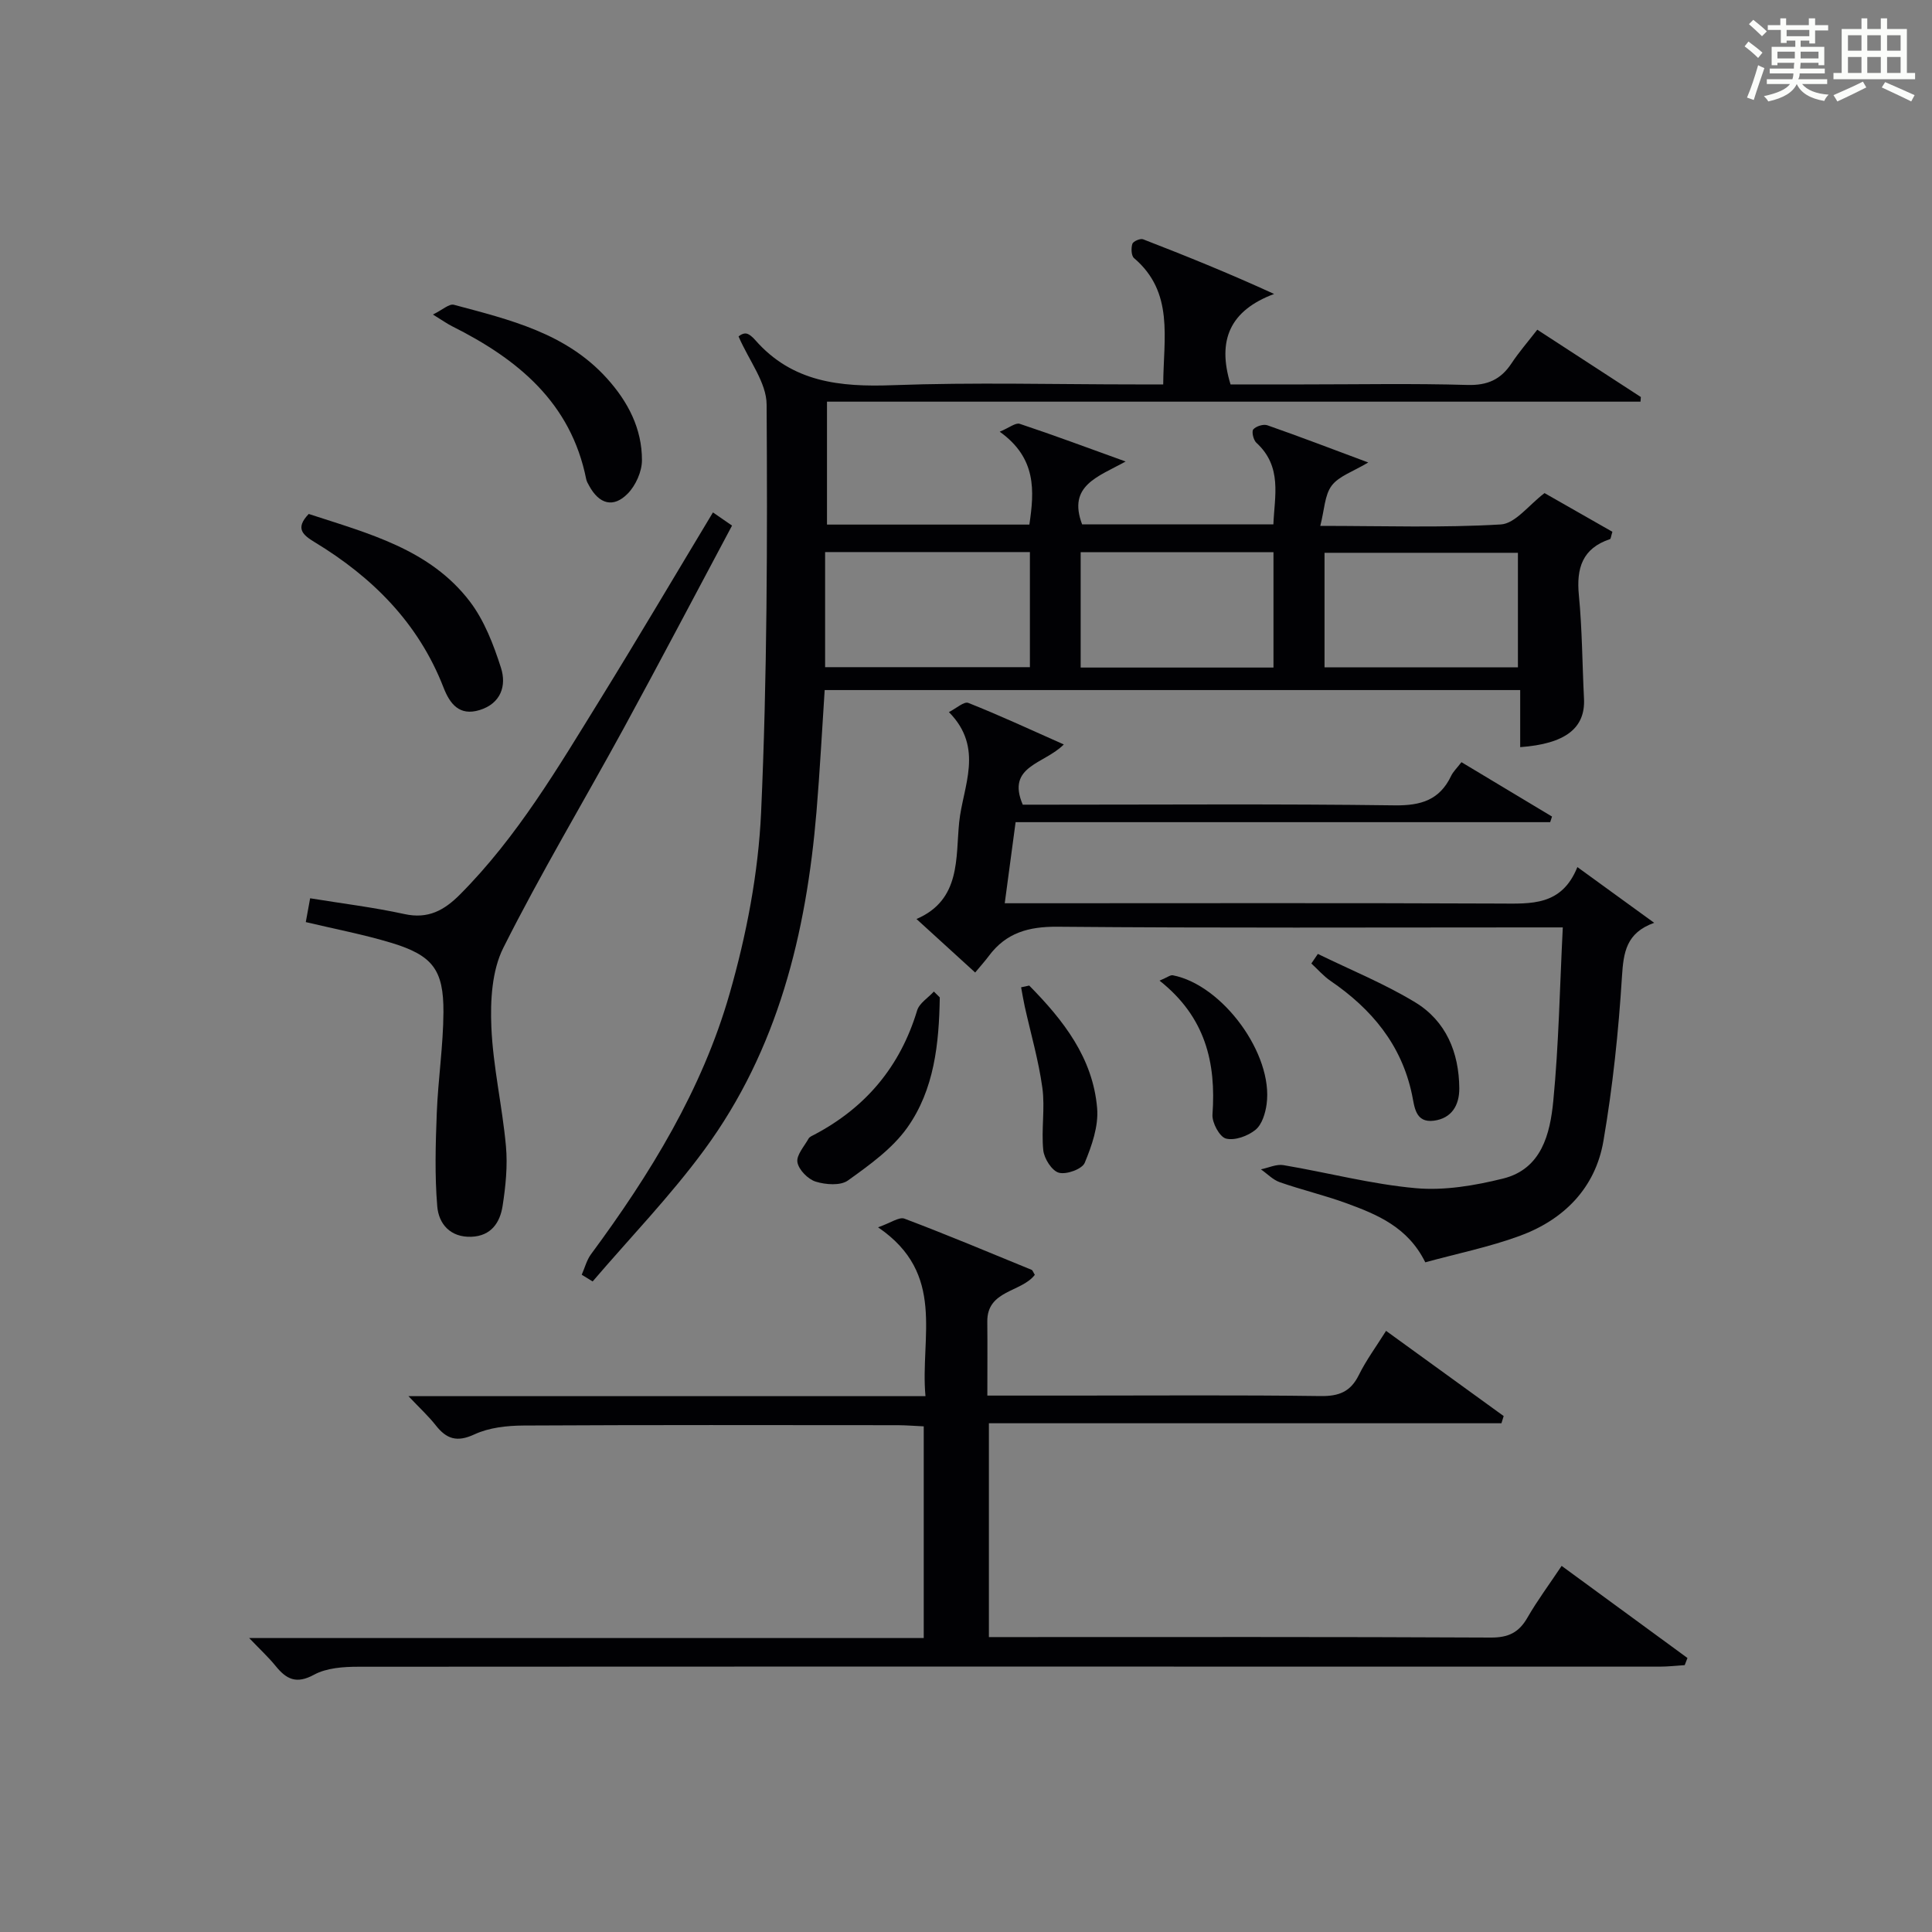 <?xml version="1.0" encoding="utf-8"?>
<svg version="1.1" id="漢_ZDIC_典" xmlns="http://www.w3.org/2000/svg" xmlns:xlink="http://www.w3.org/1999/xlink" x="0px" y="0px"
	 viewBox="0 0 400 400" style="enable-background:new 0 0 400 400;" xml:space="preserve">
<rect x="0" y="0" width="400" height="400" fill="#808080" stroke="none"/>
<style type="text/css">
	.st1{fill:#010104;}
	.st0{fill:#fbfcfa;}
</style>
<g>
	<path class="st0" d="M361.2,9.6l0.8-1c0.9,0.7,1.9,1.4,2.9,2.3L364,12C363,11,362,10.2,361.2,9.6z M361.7,20.2
		c0.9-2.1,1.6-4.3,2.3-6.7c0.4,0.2,0.8,0.4,1.3,0.6c-0.7,2.1-1.5,4.3-2.2,6.6L361.7,20.2z M362.1,5l0.9-0.9c1,0.8,2,1.6,2.8,2.4
		l-1,1C363.9,6.6,363,5.8,362.1,5z M374.6,3.8h1.2v1.4h2.7v1.1h-2.7v2.7h-1.2V8.4h-1.8v1.3h4.9v3.8h-1.2v-0.5h-3.7
		c0,0.4-0.1,0.9-0.1,1.2h5.1v1h-5.2c0,0.5-0.1,0.9-0.3,1.2h6v1h-5.2c1.1,1.3,2.9,2,5.5,2.2c-0.4,0.4-0.7,0.8-0.9,1.3
		c-2.9-0.5-4.8-1.6-5.7-3.5H372c-0.8,1.7-2.7,2.9-5.9,3.6c-0.2-0.4-0.6-0.8-0.9-1.1c2.8-0.6,4.6-1.4,5.4-2.5h-4.8v-1h5.3
		c0.1-0.3,0.2-0.7,0.2-1.2h-4.9v-1h5c0-0.4,0-0.8,0.1-1.2H368v0.5h-1.2V9.7h4.9V8.4h-1.8v0.5h-1.2V6.2H366V5.2h2.6V3.8h1.2v1.4h4.7
		V3.8z M368,12.1h3.6c0-0.4,0-0.9,0-1.4H368V12.1z M369.9,7.5h4.7V6.2h-4.7V7.5z M376.5,10.7h-3.7c0,0.5,0,1,0,1.4h3.7V10.7z"/>
	<path class="st0" d="M385.3,3.8h1.3V6h2.8V3.8h1.3V6h4.1v9.1h1.7v1.3h-16.9v-1.3h1.7V6h4.1V3.8z M385.7,16.9l0.7,1.2
		c-1.8,0.9-3.8,1.9-6,2.9c-0.2-0.4-0.5-0.8-0.8-1.3C381.9,18.7,383.9,17.8,385.7,16.9z M382.6,10.5h2.8V7.3h-2.8V10.5z M382.6,15.1
		h2.8v-3.3h-2.8V15.1z M386.6,10.5h2.8V7.3h-2.8V10.5z M386.6,15.1h2.8v-3.3h-2.8V15.1z M390.3,17c2.1,0.9,4.1,1.8,6.1,2.7l-0.7,1.3
		c-2.2-1.1-4.2-2-6.1-2.9L390.3,17z M393.5,7.3h-2.8v3.2h2.8V7.3z M390.7,15.1h2.8v-3.3h-2.8V15.1z"/>
	
	<path class="st1" d="M152.92,69.68c-0.15,0.08,0.65-0.66,1.43-0.64c0.68,0.01,1.48,0.75,2.01,1.36c7.66,8.75,17.54,9.75,28.45,9.35
		c16.8-0.62,33.65-0.16,50.48-0.16c1.79,0,3.57,0,5.54,0c0.06-9.64,2.28-19.07-6.04-26.15c-0.58-0.5-0.63-2.06-0.35-2.95
		c0.17-0.53,1.65-1.17,2.22-0.95c8.91,3.45,17.76,7.03,27.13,11.32c-9.13,3.42-11.84,9.56-9.02,18.73c4.79,0,9.91,0,15.04,0
		c11.33,0,22.66-0.22,33.98,0.11c4.16,0.12,6.93-1.11,9.15-4.47c1.55-2.34,3.4-4.47,5.34-6.97c7.3,4.75,14.37,9.34,21.44,13.94
		c-0.02,0.32-0.04,0.64-0.07,0.96c-56.07,0-112.14,0-168.43,0c0,8.94,0,17.03,0,25.45c13.91,0,27.66,0,41.9,0
		c1.03-6.96,1.53-13.75-6.14-19.23c1.95-0.8,3.28-1.92,4.15-1.63c7.01,2.33,13.94,4.92,21.92,7.8c-5.72,3.17-12.06,4.97-9.01,13.01
		c12.87,0,25.94,0,39.6,0c0.23-5.83,1.9-11.94-3.53-16.9c-0.61-0.56-1.01-2.32-0.63-2.76c0.58-0.66,2.1-1.14,2.92-0.85
		c6.68,2.34,13.3,4.87,20.88,7.7c-3.14,1.89-6.07,2.81-7.57,4.8c-1.47,1.96-1.5,5.01-2.36,8.33c13.18,0,25.32,0.42,37.38-0.3
		c3.01-0.18,5.8-4.04,9.05-6.49c4.52,2.58,9.35,5.33,14.05,8.01c-0.3,0.95-0.32,1.46-0.5,1.52c-5.72,1.91-6.99,6.01-6.44,11.62
		c0.69,7.11,0.7,14.28,1.06,21.42c0.3,6.08-3.82,9.34-13.21,10.03c0-3.8,0-7.57,0-11.82c-48.16,0-95.84,0-144,0
		c-0.55,8.32-0.99,16.74-1.69,25.13c-2.11,25.2-7.98,49.3-23.21,70.03c-7.04,9.59-15.39,18.22-23.14,27.28
		c-0.75-0.46-1.5-0.93-2.26-1.39c0.63-1.42,1.02-3.02,1.92-4.24c12.23-16.55,22.99-34.05,28.68-53.89c3.5-12.19,5.97-25,6.54-37.64
		c1.26-28.1,1.31-56.26,1.14-84.39C158.7,79.2,155.06,74.64,152.92,69.68z M170.83,114.3c0,8.32,0,16.06,0,23.83
		c14.36,0,28.39,0,42.4,0c0-8.22,0-15.99,0-23.83C199.09,114.3,185.32,114.3,170.83,114.3z M223.74,114.32c0,8.2,0,15.93,0,23.89
		c13.52,0,26.71,0,39.92,0c0-8.13,0-15.88,0-23.89C250.3,114.32,237.22,114.32,223.74,114.32z M274.23,138.17
		c13.6,0,26.78,0,40.04,0c0-8.17,0-15.91,0-23.72c-13.51,0-26.7,0-40.04,0C274.23,122.44,274.23,130.06,274.23,138.17z"/>
	<path class="st1" d="M191.25,339.14c0-14.85,0-29.1,0-43.83c-1.85-0.08-3.61-0.23-5.37-0.24c-25.83-0.02-51.65-0.07-77.48,0.07
		c-3.42,0.02-7.14,0.42-10.17,1.83c-3.64,1.69-5.79,0.96-8.03-1.89c-1.49-1.9-3.3-3.55-5.63-6.02c36.06,0,71.12,0,107.04,0
		c-1.14-12.24,4.36-25.32-9.82-34.96c2.64-0.92,4.38-2.21,5.47-1.79c8.84,3.34,17.56,7,26.31,10.59c0.24,0.1,0.35,0.52,0.68,1.04
		c-2.79,3.65-9.91,3.13-9.84,9.69c0.05,4.95,0.01,9.91,0.01,15.31c6.43,0,12.23,0,18.02,0c17,0,33.99-0.13,50.99,0.1
		c3.79,0.05,6.19-0.89,7.9-4.35c1.52-3.08,3.59-5.88,5.64-9.15c8.38,6.07,16.37,11.85,24.35,17.64c-0.15,0.5-0.3,0.99-0.46,1.49
		c-35.27,0-70.54,0-106.12,0c0,15.09,0,29.34,0,44.27c1.92,0,3.67,0,5.43,0c32.82,0,65.65-0.07,98.47,0.1
		c3.64,0.02,5.82-1.03,7.59-4.11c2.05-3.57,4.54-6.9,7.09-10.73c8.93,6.53,17.49,12.8,26.05,19.07c-0.19,0.49-0.38,0.98-0.57,1.48
		c-1.73,0.11-3.45,0.31-5.18,0.31c-89.81,0-179.62-0.04-269.43,0.02c-3.09,0-6.58,0.24-9.17,1.65c-3.67,2-5.72,0.95-7.95-1.8
		c-1.45-1.79-3.17-3.37-5.48-5.79C98.6,339.14,144.76,339.14,191.25,339.14z"/>
	<path class="st1" d="M326.58,179.52c5.67,4.11,10.46,7.59,15.9,11.54c-5.79,2.07-6.35,6.1-6.67,11.12c-0.71,11.4-1.91,22.81-3.84,34.06
		c-1.67,9.73-8.19,16.29-17.33,19.64c-6.33,2.32-13.01,3.67-19.55,5.47c-3.6-7.3-9.95-9.9-16.38-12.25
		c-4.5-1.64-9.2-2.75-13.73-4.33c-1.44-0.5-2.62-1.76-3.92-2.67c1.56-0.32,3.2-1.12,4.67-0.87c9.15,1.54,18.2,3.95,27.4,4.77
		c5.93,0.53,12.21-0.54,18.06-1.99c7.99-1.98,9.74-9.27,10.4-16.05c1.14-11.71,1.34-23.51,1.97-35.95c-2.63,0-4.39,0-6.16,0
		c-32.82,0-65.64,0.15-98.45-0.14c-6-0.05-10.65,1.25-14.22,6.05c-0.8,1.07-1.7,2.06-2.83,3.43c-4.12-3.76-7.87-7.17-12.15-11.08
		c9.24-3.97,8.08-12.67,8.84-20.05c0.75-7.37,5.25-15.34-2.13-22.79c1.52-0.76,3.13-2.25,4.02-1.9c6.41,2.54,12.67,5.45,19.77,8.6
		c-4.05,4.1-11.95,4.41-8.5,12.47c1.6,0,3.58,0,5.55,0c23.82,0,47.65-0.18,71.46,0.14c5.43,0.07,9.3-1.1,11.68-6.1
		c0.42-0.88,1.18-1.59,2.14-2.84c6.26,3.76,12.51,7.51,18.75,11.26c-0.13,0.39-0.25,0.77-0.38,1.16c-36.7,0-73.4,0-110.68,0
		c-0.75,5.6-1.44,10.77-2.25,16.79c2.24,0,4.15,0,6.05,0c32.15,0,64.3-0.08,96.45,0.06C316.98,187.09,323.32,187.61,326.58,179.52z"
		/>
	<path class="st1" d="M147.61,106.09c1.35,0.94,2.51,1.74,3.95,2.73c-7.56,14.16-14.88,28.12-22.42,41.95c-8.28,15.17-17.17,30.01-24.92,45.44
		c-2.38,4.73-2.72,10.95-2.49,16.42c0.35,8.25,2.27,16.42,3.02,24.67c0.37,4.07-0.06,8.29-0.69,12.36c-0.53,3.45-2.36,6.24-6.47,6.4
		c-4.37,0.16-6.76-2.68-7.06-6.29c-0.54-6.41-0.35-12.9-0.1-19.34c0.27-6.96,1.34-13.9,1.38-20.86c0.05-8.84-2.28-11.79-10.84-14.38
		c-5.69-1.72-11.56-2.83-17.66-4.28c0.28-1.51,0.56-3.05,0.9-4.93c6.61,1.08,13.14,1.87,19.54,3.27c4.9,1.07,8.23-0.78,11.5-4.07
		c11.86-11.92,20.29-26.28,29.03-40.41C132.13,132.06,139.72,119.19,147.61,106.09z"/>
	<path class="st1" d="M63.92,106.41c12.38,4.05,25.07,7.29,33.33,18.09c3.02,3.95,4.93,8.95,6.47,13.76c1.19,3.71-0.01,7.39-4.42,8.75
		c-4.19,1.29-6.16-1.28-7.48-4.68c-5.17-13.31-14.67-22.8-26.64-30.06C62.75,110.79,61.01,109.43,63.92,106.41z"/>
	<path class="st1" d="M89.63,65.12c1.97-0.96,3.37-2.28,4.34-2.02c11.5,3.08,23.2,5.83,31.69,15.24c4.38,4.85,7.26,10.41,7.25,16.94
		c0,2.35-1.29,5.23-2.95,6.92c-2.97,3.03-5.92,2.17-7.98-1.62c-0.24-0.44-0.51-0.88-0.61-1.36c-3.17-15.89-14.2-24.88-27.76-31.67
		C92.61,67.05,91.68,66.38,89.63,65.12z"/>
	<path class="st1" d="M194.57,206.5c-0.15,9.53-1.12,19.08-6.74,26.98c-3.11,4.37-7.84,7.74-12.28,10.93c-1.55,1.11-4.62,0.87-6.68,0.23
		c-1.59-0.5-3.5-2.44-3.77-4c-0.26-1.46,1.4-3.29,2.31-4.91c0.22-0.38,0.78-0.6,1.22-0.83c10.64-5.62,17.75-14.1,21.25-25.69
		c0.46-1.52,2.28-2.62,3.47-3.92C193.75,205.7,194.16,206.1,194.57,206.5z"/>
	<path class="st1" d="M272.85,197.5c6.74,3.3,13.76,6.14,20.15,10.02c6.37,3.87,9.07,10.35,9.13,17.78c0.03,3.53-1.58,6.25-5.28,6.73
		c-3.85,0.49-3.99-2.93-4.5-5.36c-2.17-10.38-8.37-17.77-16.88-23.59c-1.46-1-2.65-2.39-3.97-3.6
		C271.95,198.82,272.4,198.16,272.85,197.5z"/>
	<path class="st1" d="M213.09,204.05c7.04,7.14,13.19,14.96,14.06,25.4c0.31,3.71-1.1,7.76-2.57,11.3c-0.54,1.3-3.79,2.48-5.35,2.05
		c-1.44-0.39-3.05-2.92-3.23-4.65c-0.44-4.27,0.39-8.69-0.19-12.92c-0.78-5.68-2.4-11.24-3.65-16.85c-0.29-1.31-0.5-2.65-0.75-3.97
		C211.97,204.29,212.53,204.17,213.09,204.05z"/>
	<path class="st1" d="M240.07,203.03c1.61-0.67,2.23-1.2,2.74-1.11c10.33,2,20.84,16.35,19.43,26.69c-0.26,1.89-0.96,4.22-2.31,5.31
		c-1.58,1.29-4.28,2.27-6.1,1.81c-1.32-0.33-2.92-3.3-2.8-4.97C251.8,220.03,249.59,210.56,240.07,203.03z"/>
	
	
	
</g>
</svg>
